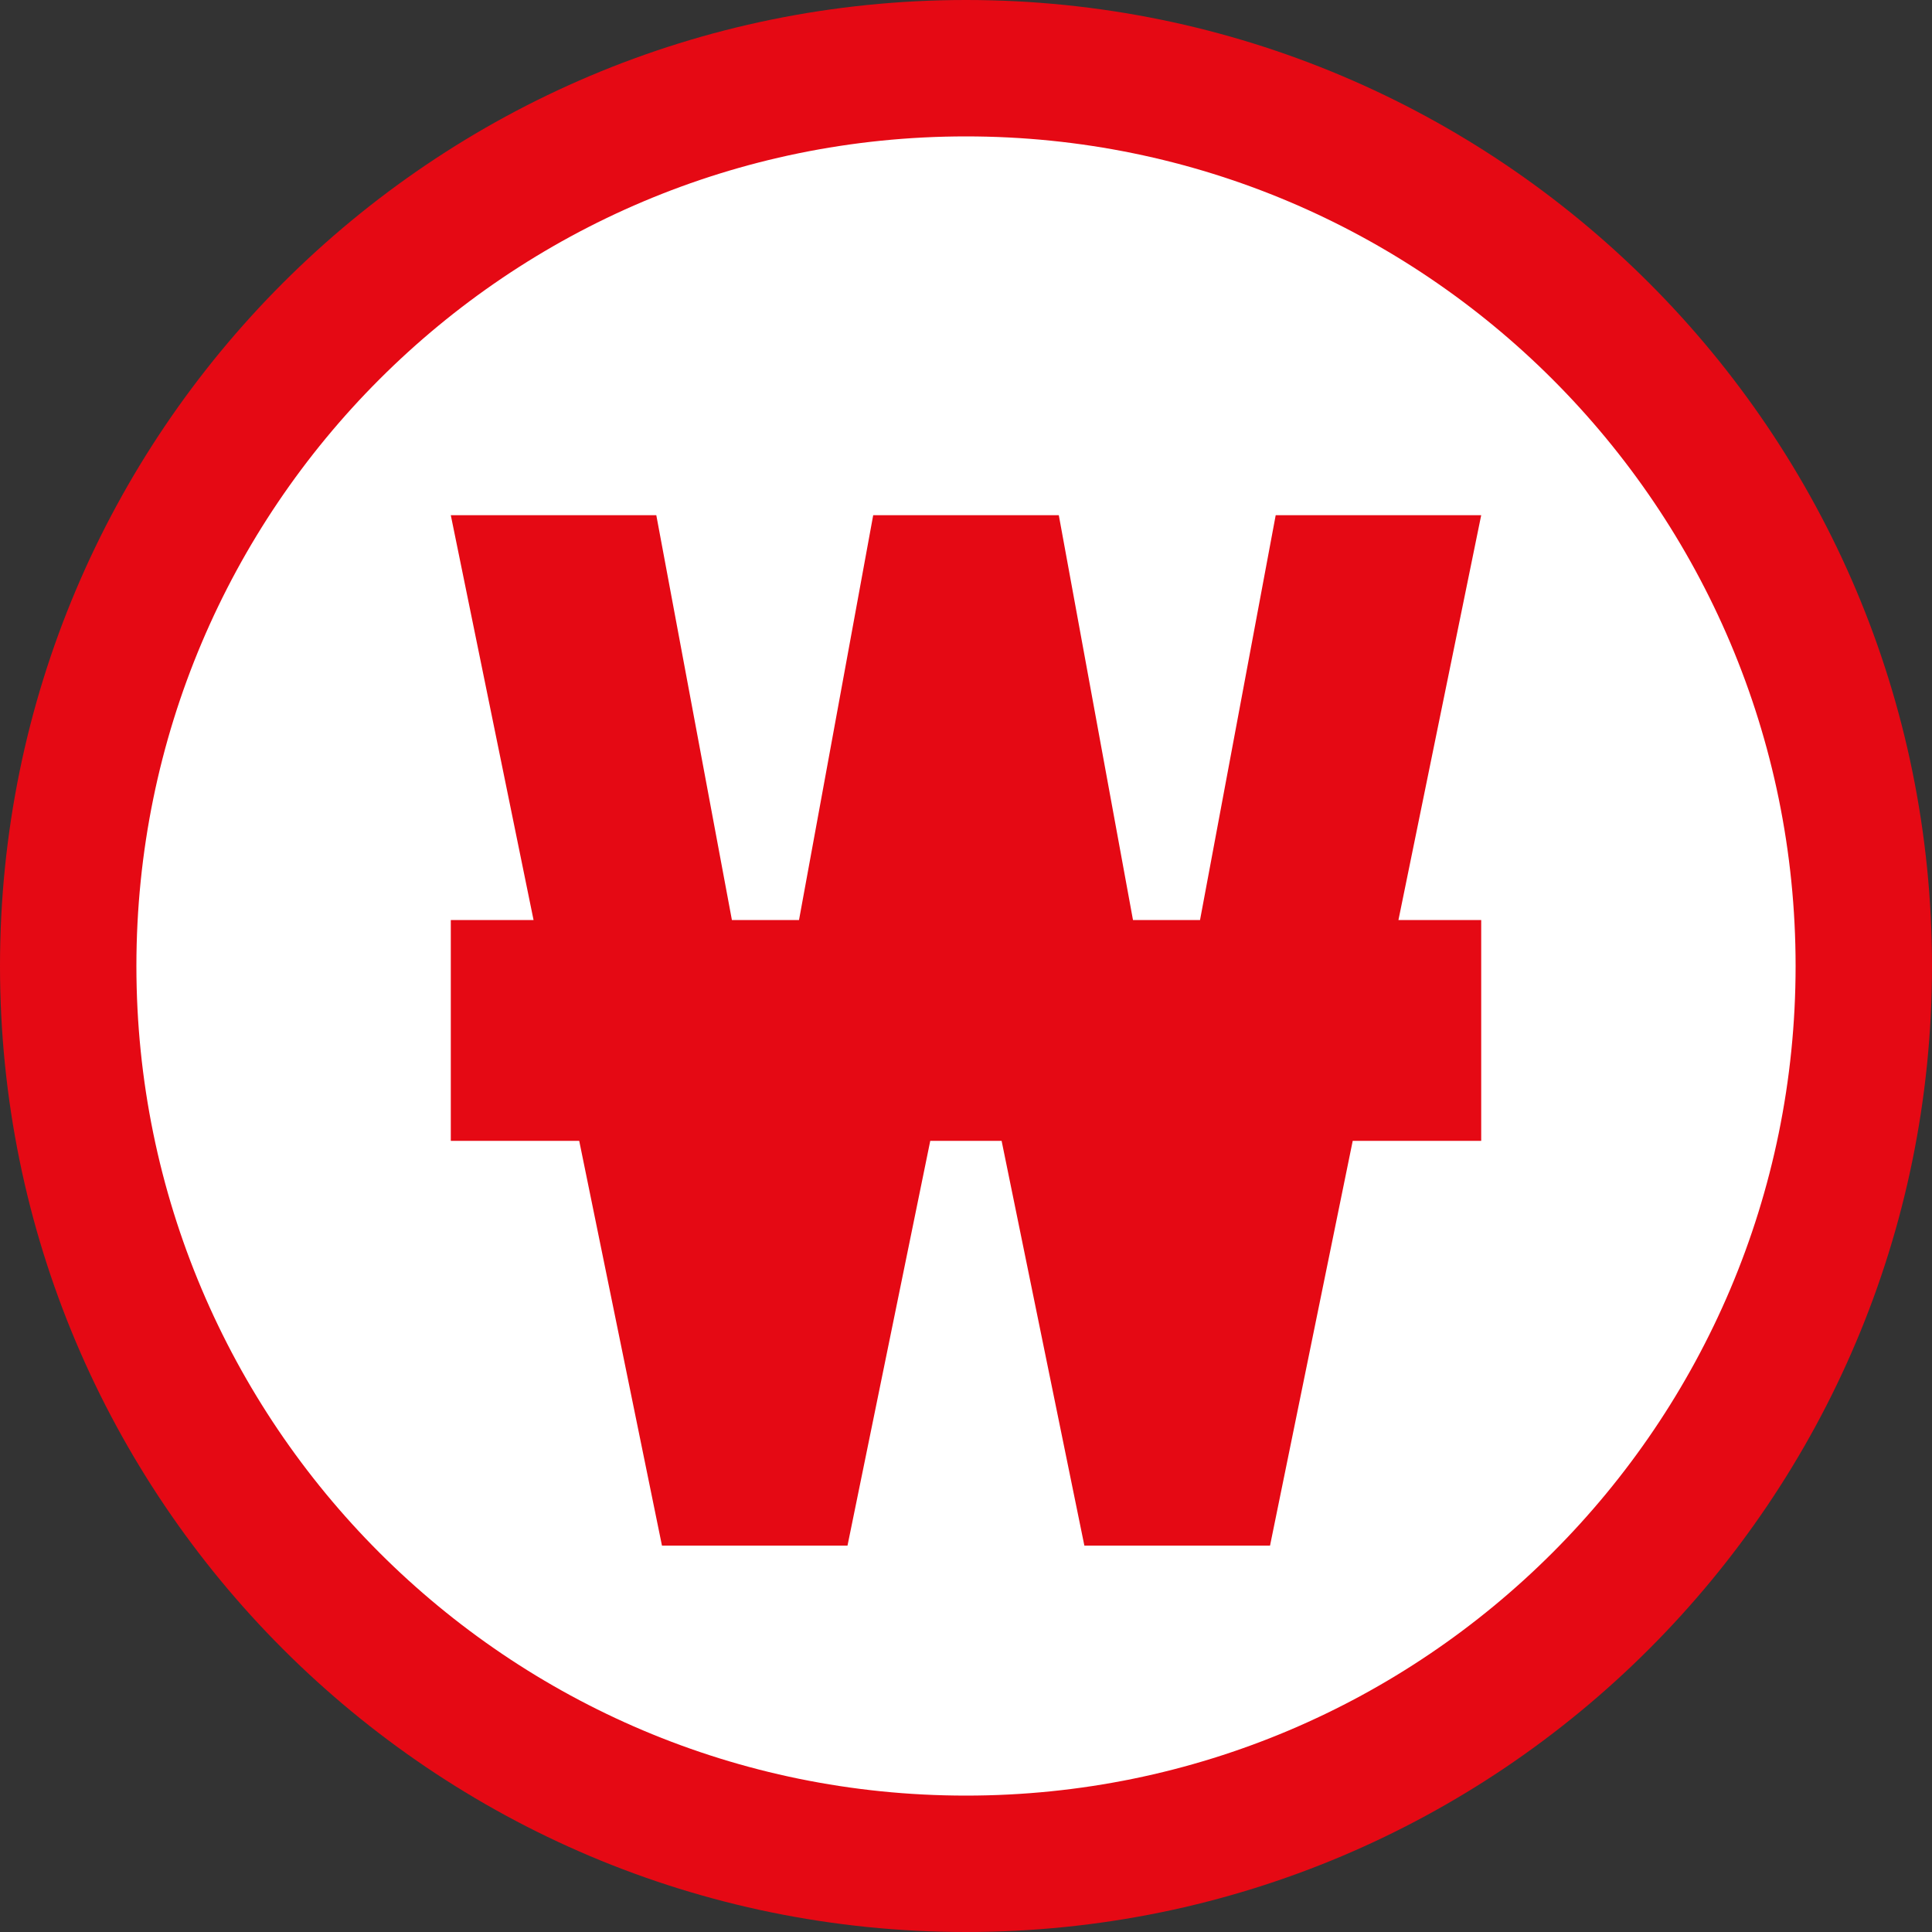 <svg width="30" height="30" viewBox="0 0 30 30" fill="none" xmlns="http://www.w3.org/2000/svg">
<rect x="0" y="0" width="30" height="30" fill="#333333" stroke="none"/>
<path d="M15 30C23.284 30 30 23.284 30 15C30 6.716 23.284 0 15 0C6.716 0 0 6.716 0 15C0 23.284 6.716 30 15 30Z" fill="#E50914"/>
<path d="M15 27.882C22.114 27.882 27.882 22.114 27.882 15C27.882 7.885 22.114 2.118 15 2.118C7.885 2.118 2.118 7.885 2.118 15C2.118 22.114 7.885 27.882 15 27.882Z" fill="white"/>
<path d="M15.079 3.375C17.379 3.375 19.626 4.057 21.538 5.334C23.45 6.612 24.94 8.427 25.82 10.551C26.7 12.675 26.93 15.013 26.481 17.268C26.033 19.523 24.925 21.594 23.3 23.22C21.674 24.846 19.602 25.953 17.348 26.402C15.092 26.85 12.755 26.62 10.631 25.74C8.507 24.86 6.691 23.37 5.414 21.459C4.136 19.547 3.455 17.299 3.455 15C3.455 11.917 4.679 8.96 6.859 6.78C9.04 4.6 11.996 3.375 15.079 3.375Z" fill="white"/>
<g clip-path="url(#clip0_114_2)">
<path d="M19.809 8L18.634 14.286H17.593L16.441 8H13.559L12.407 14.286H11.365L10.191 8H7L8.285 14.286H7V17.715H8.994L10.279 24H13.16L14.445 17.715H15.553L16.838 24H19.721L21.005 17.715H23V14.286H21.715L23 8H19.809Z" fill="#E50914"/>
</g>
<defs>
<clipPath id="clip0_114_2">
<rect width="16" height="16" fill="white" transform="translate(7 8)"/>
</clipPath>
</defs>
</svg>
